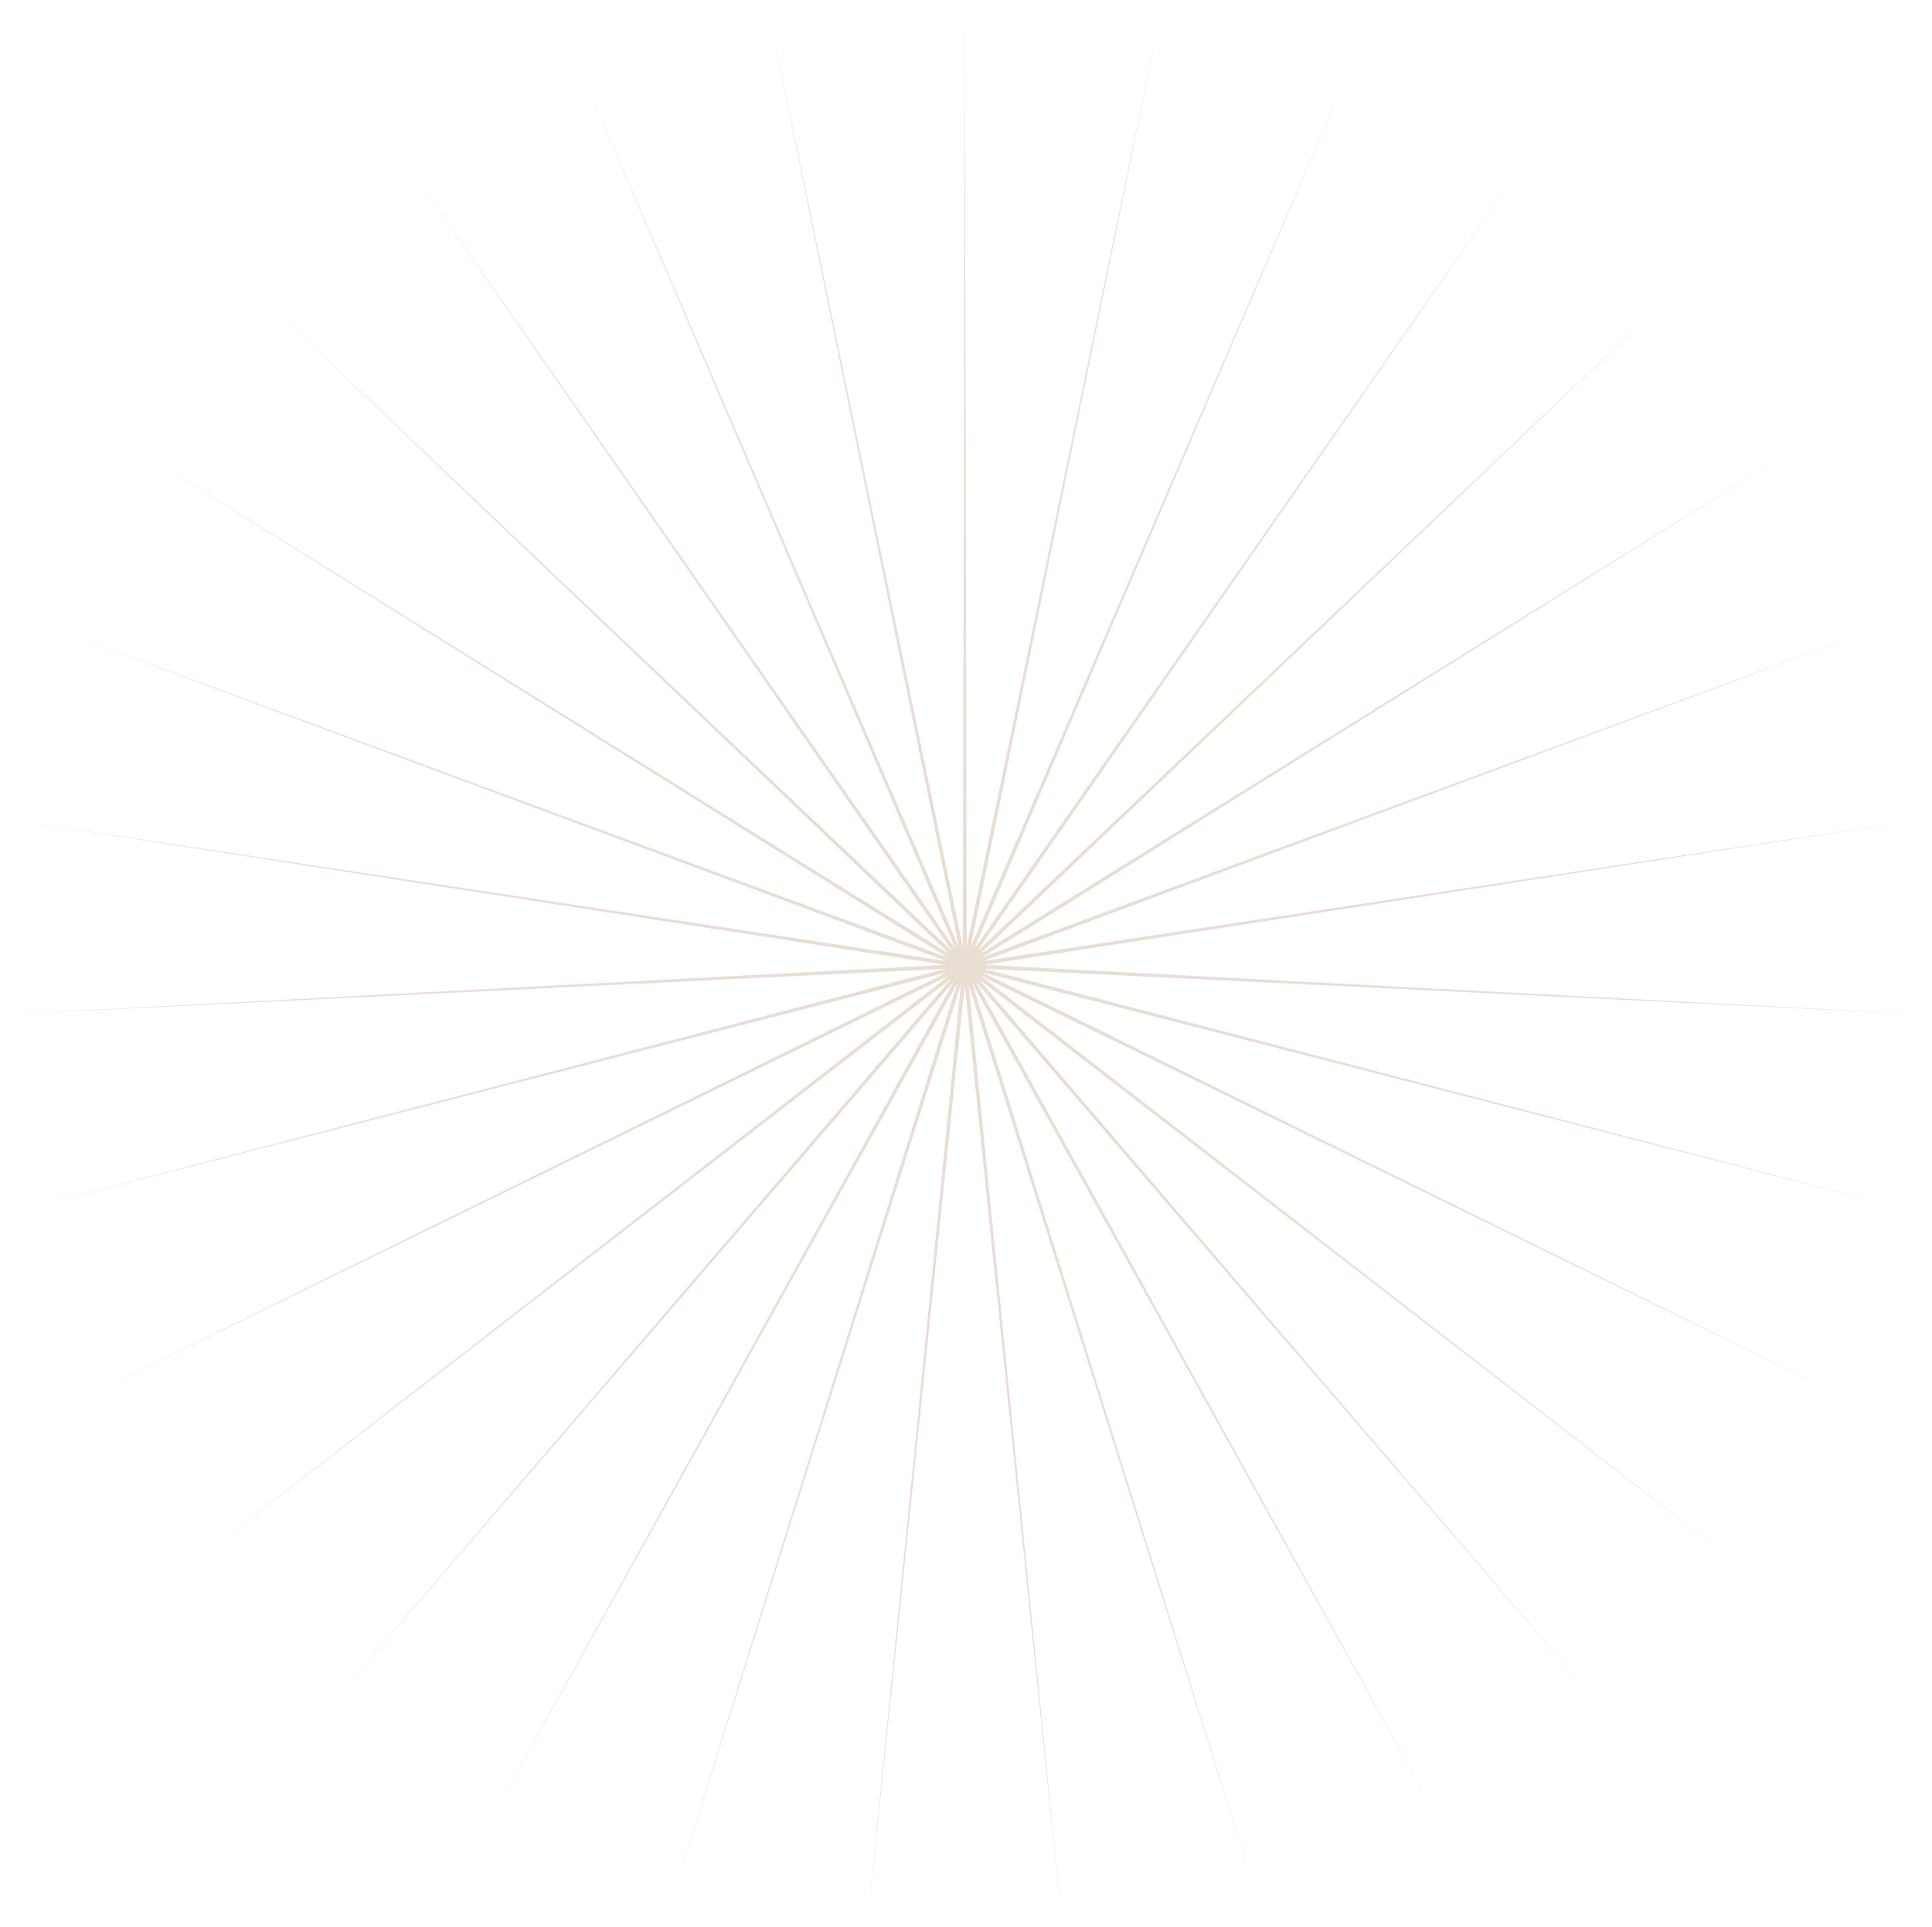 <?xml version="1.0" encoding="UTF-8"?> <svg xmlns="http://www.w3.org/2000/svg" width="419" height="418" viewBox="0 0 419 418" fill="none"><path d="M209.231 0L209.655 205.331L251.403 4.288L210.485 205.502L291.849 16.978L211.265 205.836L328.912 37.55L211.96 206.321L361.075 65.161L212.544 206.935L387.022 98.682L212.993 207.655L405.69 136.74L213.287 208.45L416.315 177.776L213.416 209.288L418.462 220.111L213.373 210.134L412.043 262.012L213.16 210.955L397.321 301.763L212.787 211.716L374.899 337.736L212.268 212.387L345.694 368.46L211.625 212.939L310.902 392.676L210.883 213.35L271.948 409.392L210.075 213.604L230.426 417.925L209.231 213.69L188.036 417.925L208.388 213.604L146.515 409.392L207.579 213.35L107.56 392.676L206.837 212.939L72.769 368.46L206.194 212.387L43.564 337.736L205.675 211.716L21.141 301.763L205.302 210.955L6.419 262.012L205.089 210.134L0 220.111L205.046 209.288L2.147 177.776L205.175 208.45L12.772 136.74L205.469 207.655L31.44 98.682L205.918 206.935L57.387 65.161L206.502 206.321L89.55 37.55L207.198 205.836L126.614 16.978L207.977 205.502L167.059 4.288L208.807 205.331L209.231 0Z" fill="#E8DED4"></path></svg> 